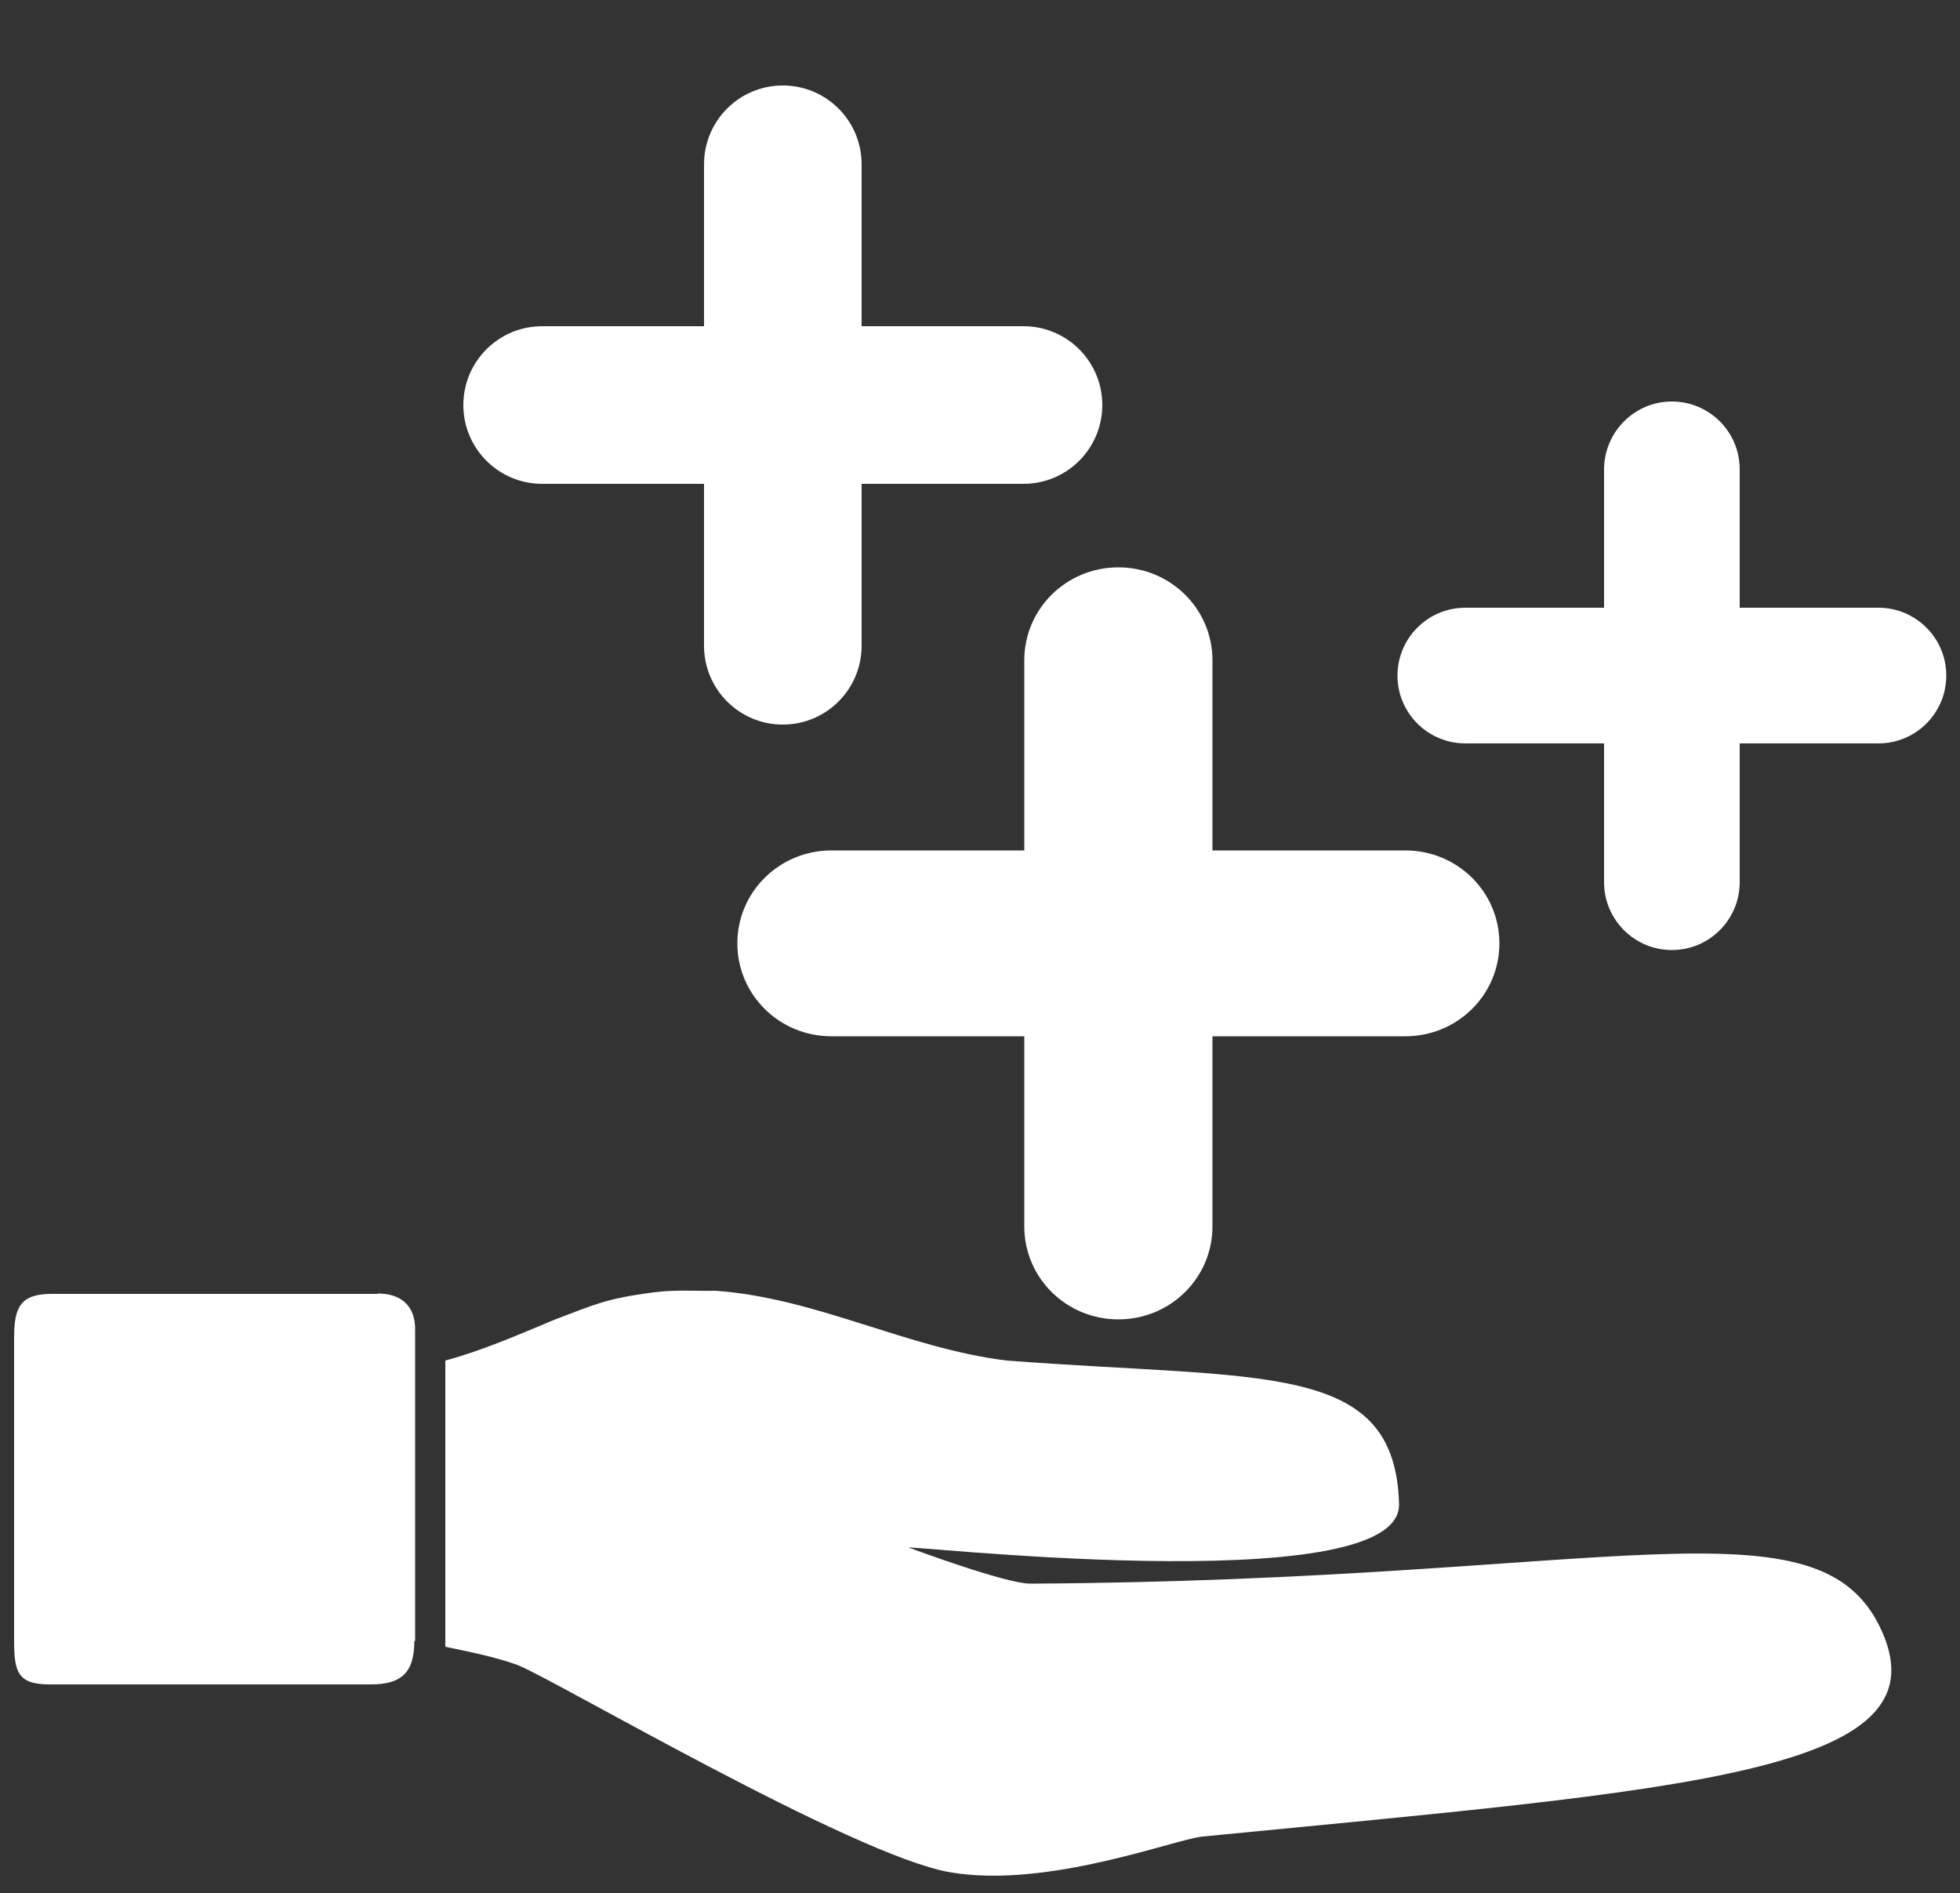 <svg xmlns="http://www.w3.org/2000/svg" xmlns:xlink="http://www.w3.org/1999/xlink" id="Layer_1" x="0px" y="0px" viewBox="0 0 500 482.9" style="enable-background:new 0 0 500 482.9;" xml:space="preserve"><rect x="0" y="0" width="500" height="482.9" fill="#333333" stroke="none"/><style type="text/css">	.st0{fill:#FFFFFF;}</style><g>	<path class="st0" d="M182.5,329.2c25.7,1.8,48.9,14.7,74.3,17.8c65.5,5,99.1-0.1,100.1,36.6c0.7,25.3-132.4,9.6-124.8,11.2  c0,0,24.4,9.1,30.7,9.1c148.7-0.8,201.6-23.1,217.3,12.2c16.1,36.1-50.3,40.3-173.3,52.3c-7.2,0.7-39.7,13.4-64.5,9.1  c-24.8-4.3-101.8-49.7-110.4-52.9c-5.9-2.1-12.1-3.3-18.3-4.6v-73c9.6-2.6,18.7-6.6,27.8-10.4c10.1-3.8,13-5.4,25.4-7  C172.1,328.9,177.3,329.3,182.5,329.2z"></path>	<path class="st0" d="M96.3,329.9c6.2,0,9.6,3.3,9.6,9.1v10l0,0v69.5l-0.2,0c0,8-3.2,11.1-11.1,11.1H12.6c-8,0-9-3.1-9-11.1v-77.4  c0-8,1.8-11.1,9.7-11.1H96.3z"></path>	<path class="st0" d="M285.3,144.7c13.3,0,24,10.6,24,23.7v48.5h49.2c13.3,0,24,10.6,24,23.7s-10.7,23.7-24,23.7h-49.2v48.5  c0,13.1-10.7,23.7-24,23.7c-13.3,0-24-10.6-24-23.7l0-48.5h-49.2c-13.3,0-24-10.6-24-23.7s10.7-23.7,24-23.7h49.2v-48.5  C261.3,155.3,272,144.7,285.3,144.7z"></path>	<path class="st0" d="M426.5,102.4c9.5,0,17.3,7.7,17.3,17.3V155h35.4c9.5,0,17.3,7.7,17.3,17.3c0,9.5-7.7,17.3-17.3,17.3h-35.4V225  c0,9.5-7.7,17.3-17.3,17.3c-9.5,0-17.3-7.7-17.3-17.3v-35.4h-35.4c-9.5,0-17.3-7.7-17.3-17.3c0-9.5,7.7-17.3,17.3-17.3h35.4v-35.4  C409.3,110.1,417,102.4,426.5,102.4z"></path>	<path class="st0" d="M199.7,21.8c11.1,0,20.1,9,20.1,20.1v41.3h41.3c11.1,0,20.1,9,20.1,20.1s-9,20.1-20.1,20.1h-41.3v41.3  c0,11.1-9,20.1-20.1,20.1c-11.1,0-20.1-9-20.1-20.1v-41.3h-41.3c-11.1,0-20.1-9-20.1-20.1s9-20.1,20.1-20.1h41.3V41.9  C179.6,30.8,188.6,21.8,199.7,21.8z"></path></g></svg>